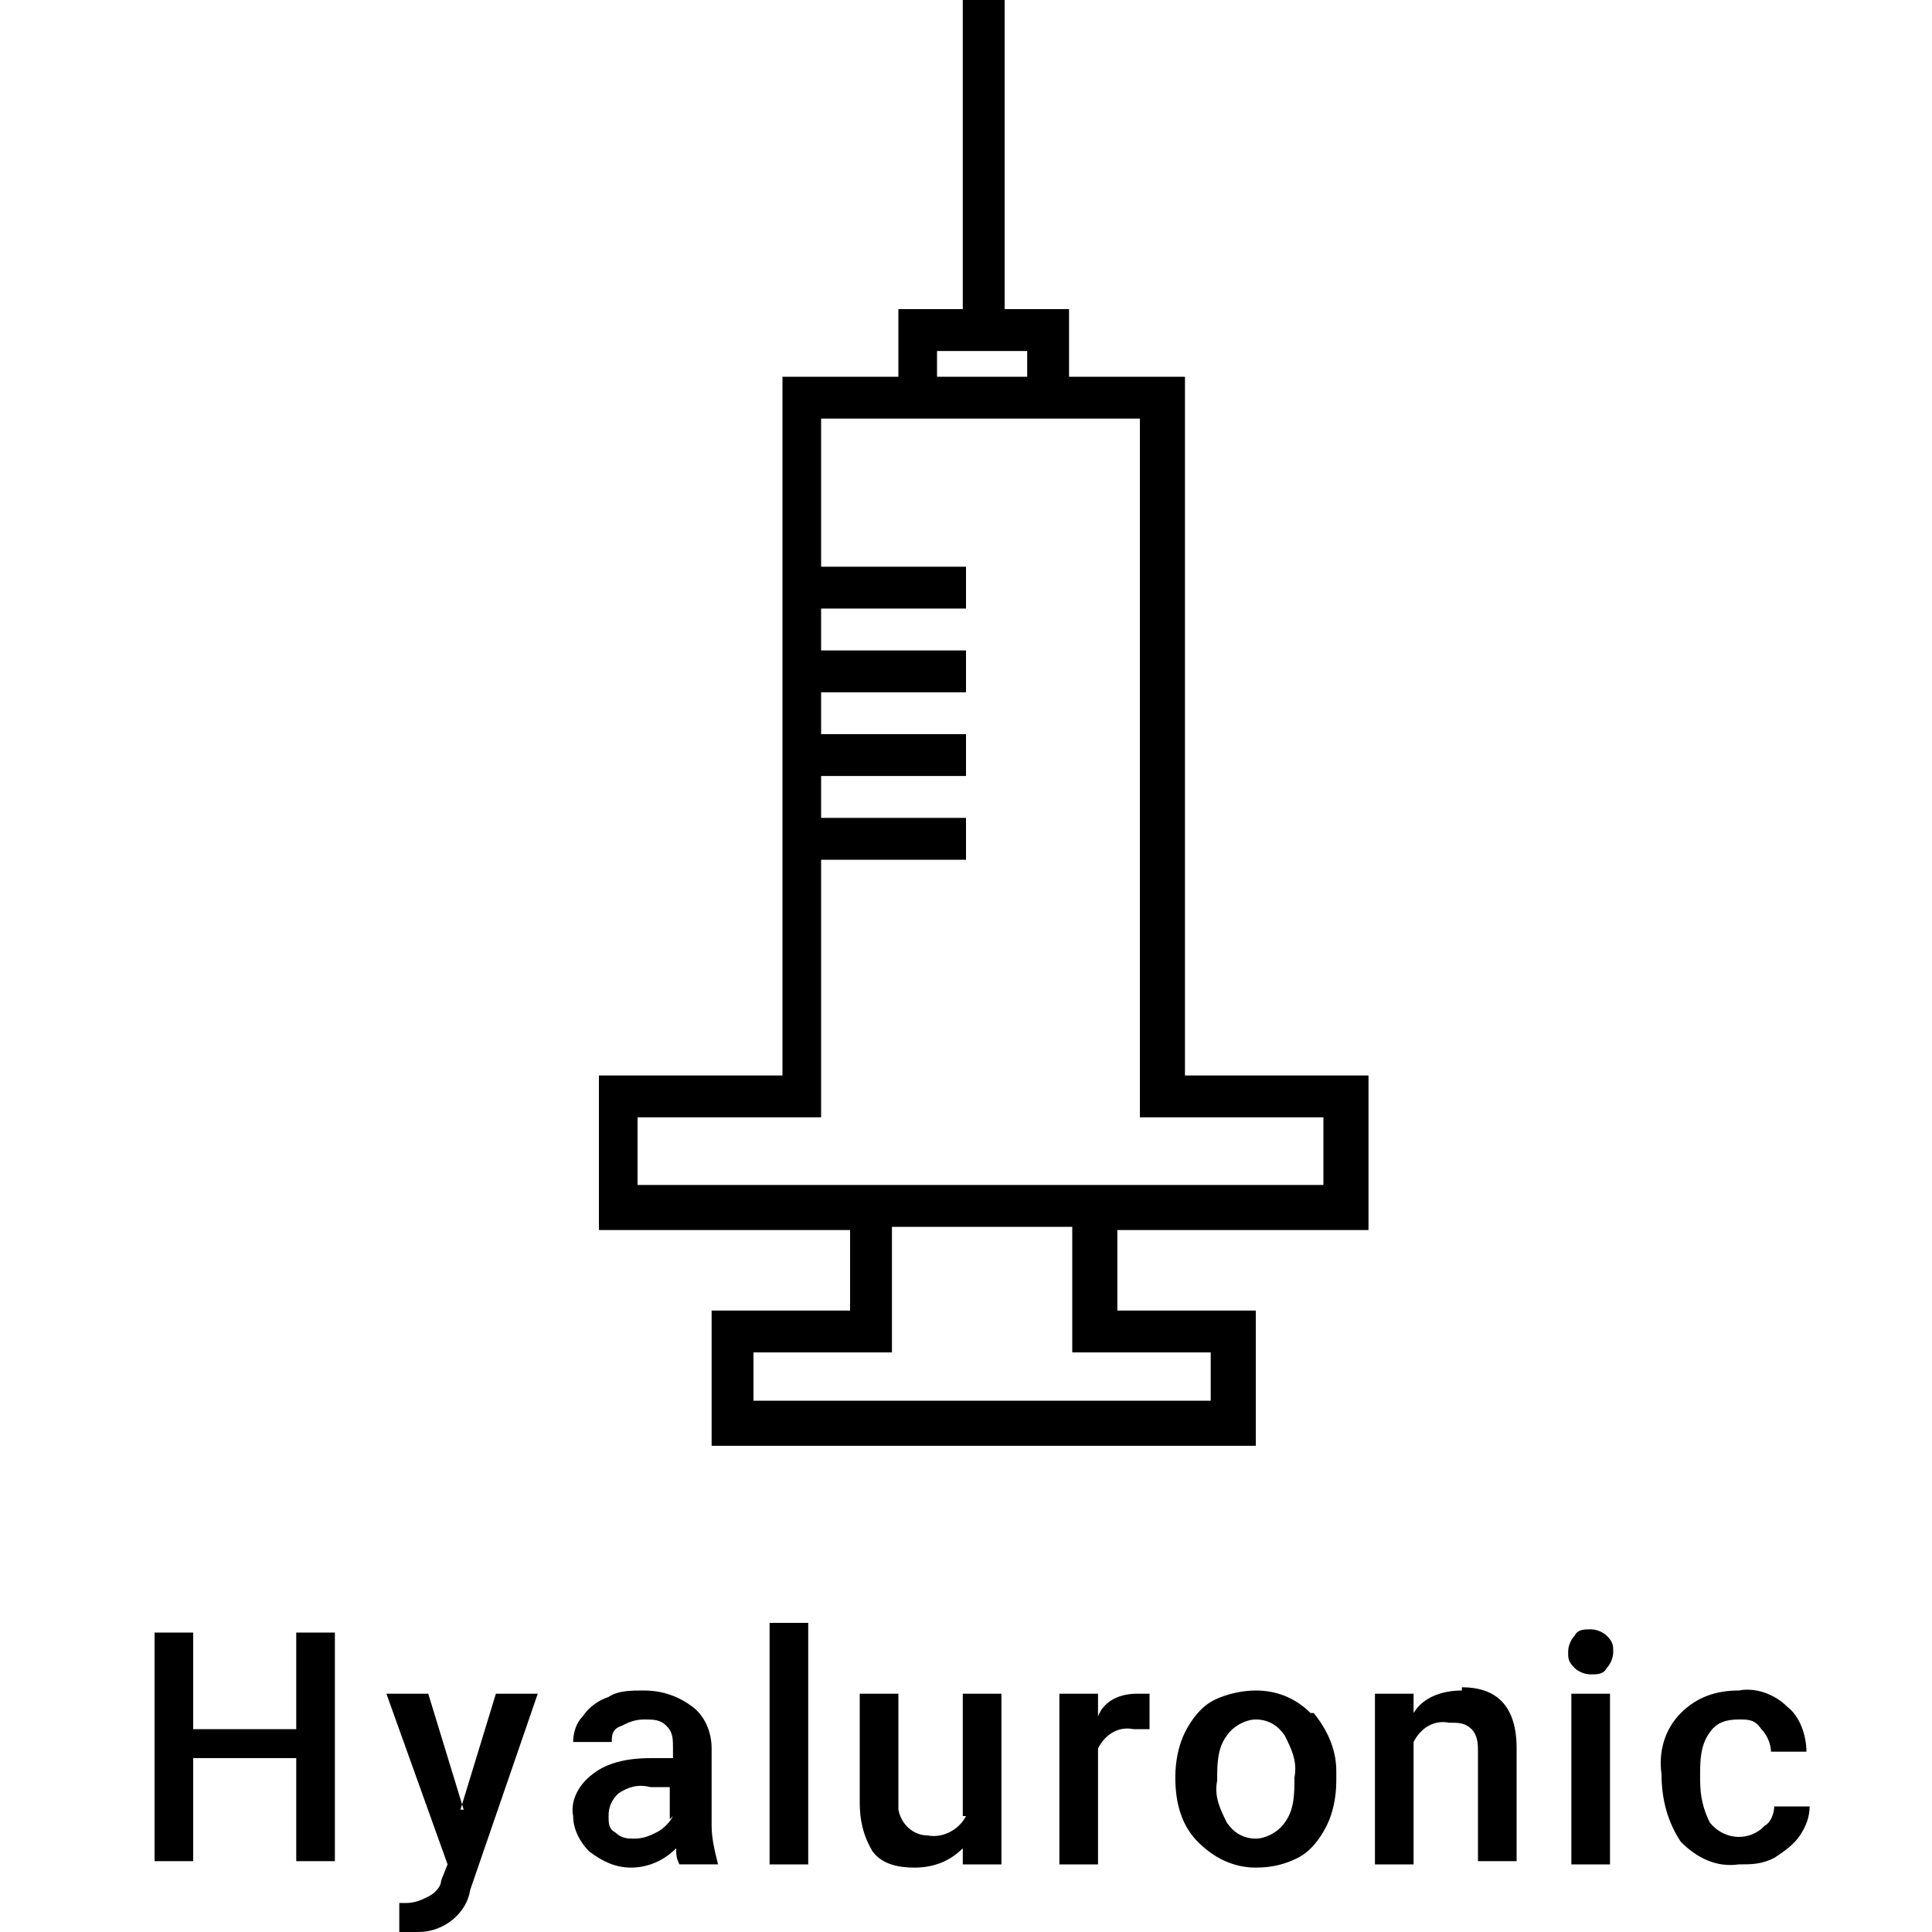 <?xml version="1.0" encoding="UTF-8"?>
<svg xmlns="http://www.w3.org/2000/svg" version="1.1" viewBox="0 0 60 60">
  <!-- Generator: Adobe Illustrator 29.3.0, SVG Export Plug-In . SVG Version: 2.1.0 Build 146)  -->
  <defs>
    <style>
      .st0 {
        fill-rule: evenodd;
      }

      .st1 {
        fill: #fff;
        opacity: 0;
      }
    </style>
  </defs>
  <g id="icn__medical46.svg">
    <path id="_シェイプ_1275" data-name="シェイプ_1275" class="st0" d="M36.8,11.7h-3.6v-2.1h-2V0h-1.3v9.6h-2v2.1h-3.6v21.7h-5.7v4.8h7.8v2.5h-4.3v4.2h16.9v-4.2h-4.3v-2.5h7.8v-4.8h-5.7V11.7h0ZM29.1,10.9h2.8v.8h-2.8v-.8ZM37.6,42v1.5h-14.2v-1.5h4.3v-3.9h5.6v3.9h4.3ZM41.1,34.7v2.1h-21.3v-2.1h5.7v-8h4.5v-1.3h-4.5v-1.3h4.5v-1.3h-4.5v-1.3h4.5v-1.3h-4.5v-1.3h4.5v-1.3h-4.5v-4.6h9.9v21.7h5.7ZM9.2,53.7h-3.2v-3h-1.2v7.1h1.2v-3.2h3.2v3.2h1.2v-7.1h-1.2v3h0ZM14.4,56.2l-1.1-3.6h-1.3l1.9,5.3-.2.5c0,.2-.2.4-.4.5-.2.1-.4.2-.7.2h-.2s0,.9,0,.9c.2,0,.4,0,.6,0,.8,0,1.5-.6,1.6-1.3l2.1-6.1h-1.3l-1.1,3.6h0ZM22.1,54.3c0-.5-.2-1-.6-1.3-.4-.3-.9-.5-1.5-.5-.4,0-.8,0-1.1.2-.3.1-.6.3-.8.6-.2.2-.3.5-.3.8h1.2c0-.2,0-.4.3-.5.2-.1.4-.2.7-.2.3,0,.5,0,.7.2.2.2.2.4.2.7v.3h-.7c-.6,0-1.3.1-1.8.5-.4.3-.7.8-.6,1.3,0,.4.2.8.5,1.1.4.3.8.5,1.3.5.5,0,1-.2,1.4-.6,0,.2,0,.3.1.5h1.2c-.1-.4-.2-.8-.2-1.2v-2.4h0ZM20.9,56.4c-.1.2-.3.4-.5.5-.2.1-.4.2-.7.2-.2,0-.4,0-.6-.2-.2-.1-.2-.3-.2-.5,0-.3.1-.5.3-.7.3-.2.6-.3,1-.2h.6v1h0ZM23.9,50.4h1.2v7.5h-1.2v-7.5ZM30,56.4c-.2.4-.7.7-1.2.6-.4,0-.8-.3-.9-.8,0,0,0-.2,0-.2v-3.4h-1.2v3.4c0,.5.1,1,.4,1.5.3.4.8.5,1.3.5.6,0,1.1-.2,1.5-.6v.5h1.2v-5.3h-1.2v3.8h0ZM34.1,53.2v-.6h-1.2v5.3h1.2v-3.6c.2-.4.6-.7,1.1-.6.2,0,.3,0,.5,0v-1.1c-.1,0-.3,0-.4,0-.5,0-1,.2-1.2.7h0ZM40.7,53.2c-.5-.5-1.1-.7-1.7-.7-.4,0-.9.1-1.3.3-.4.2-.7.6-.9,1-.2.4-.3.9-.3,1.4h0c0,.8.2,1.5.7,2,.5.5,1.1.8,1.8.8.5,0,.9-.1,1.3-.3.4-.2.7-.6.9-1,.2-.4.3-.9.3-1.4v-.3c0-.7-.3-1.3-.7-1.8h0ZM39.9,56.6c-.2.3-.6.5-.9.5-.4,0-.7-.2-.9-.5-.2-.4-.4-.8-.3-1.3,0-.5,0-1,.3-1.4.2-.3.6-.5.9-.5.4,0,.7.2.9.5.2.4.4.8.3,1.3,0,.5,0,1-.3,1.4h0ZM45.4,52.5c-.6,0-1.2.2-1.5.7v-.6h-1.2v5.3h1.2v-3.8c.2-.4.6-.7,1.1-.6.3,0,.5,0,.7.2.2.2.2.5.2.7v3.4h1.2v-3.5c0-1.3-.6-1.9-1.7-1.9h0ZM48.8,52.6h1.2v5.3h-1.2v-5.3ZM49.4,50.6c-.2,0-.4,0-.5.2-.1.1-.2.3-.2.5,0,.2,0,.3.2.5.1.1.3.2.5.2.2,0,.4,0,.5-.2.1-.1.2-.3.2-.5,0-.2,0-.3-.2-.5-.1-.1-.3-.2-.5-.2h0ZM54.7,56.8c-.5.4-1.2.3-1.6-.2-.2-.4-.3-.8-.3-1.3v-.2c0-.4,0-.9.3-1.3.2-.3.5-.4.9-.4.3,0,.5,0,.7.3.2.2.3.5.3.7h1.1c0-.5-.2-1.1-.6-1.4-.4-.4-1-.6-1.5-.5-.7,0-1.3.2-1.8.7-.5.5-.7,1.2-.6,1.9h0c0,.8.2,1.5.6,2.1.5.5,1.1.8,1.8.7.4,0,.7,0,1.1-.2.3-.2.6-.4.8-.7.2-.3.3-.6.3-.9h-1.1c0,.2-.1.5-.3.6h0Z"/>
  </g>
  <g id="icn__medical05.svg">
    <rect id="_長方形_564" data-name="長方形_564" class="st1" x=".7" width="60" height="60"/>
  </g>
</svg>